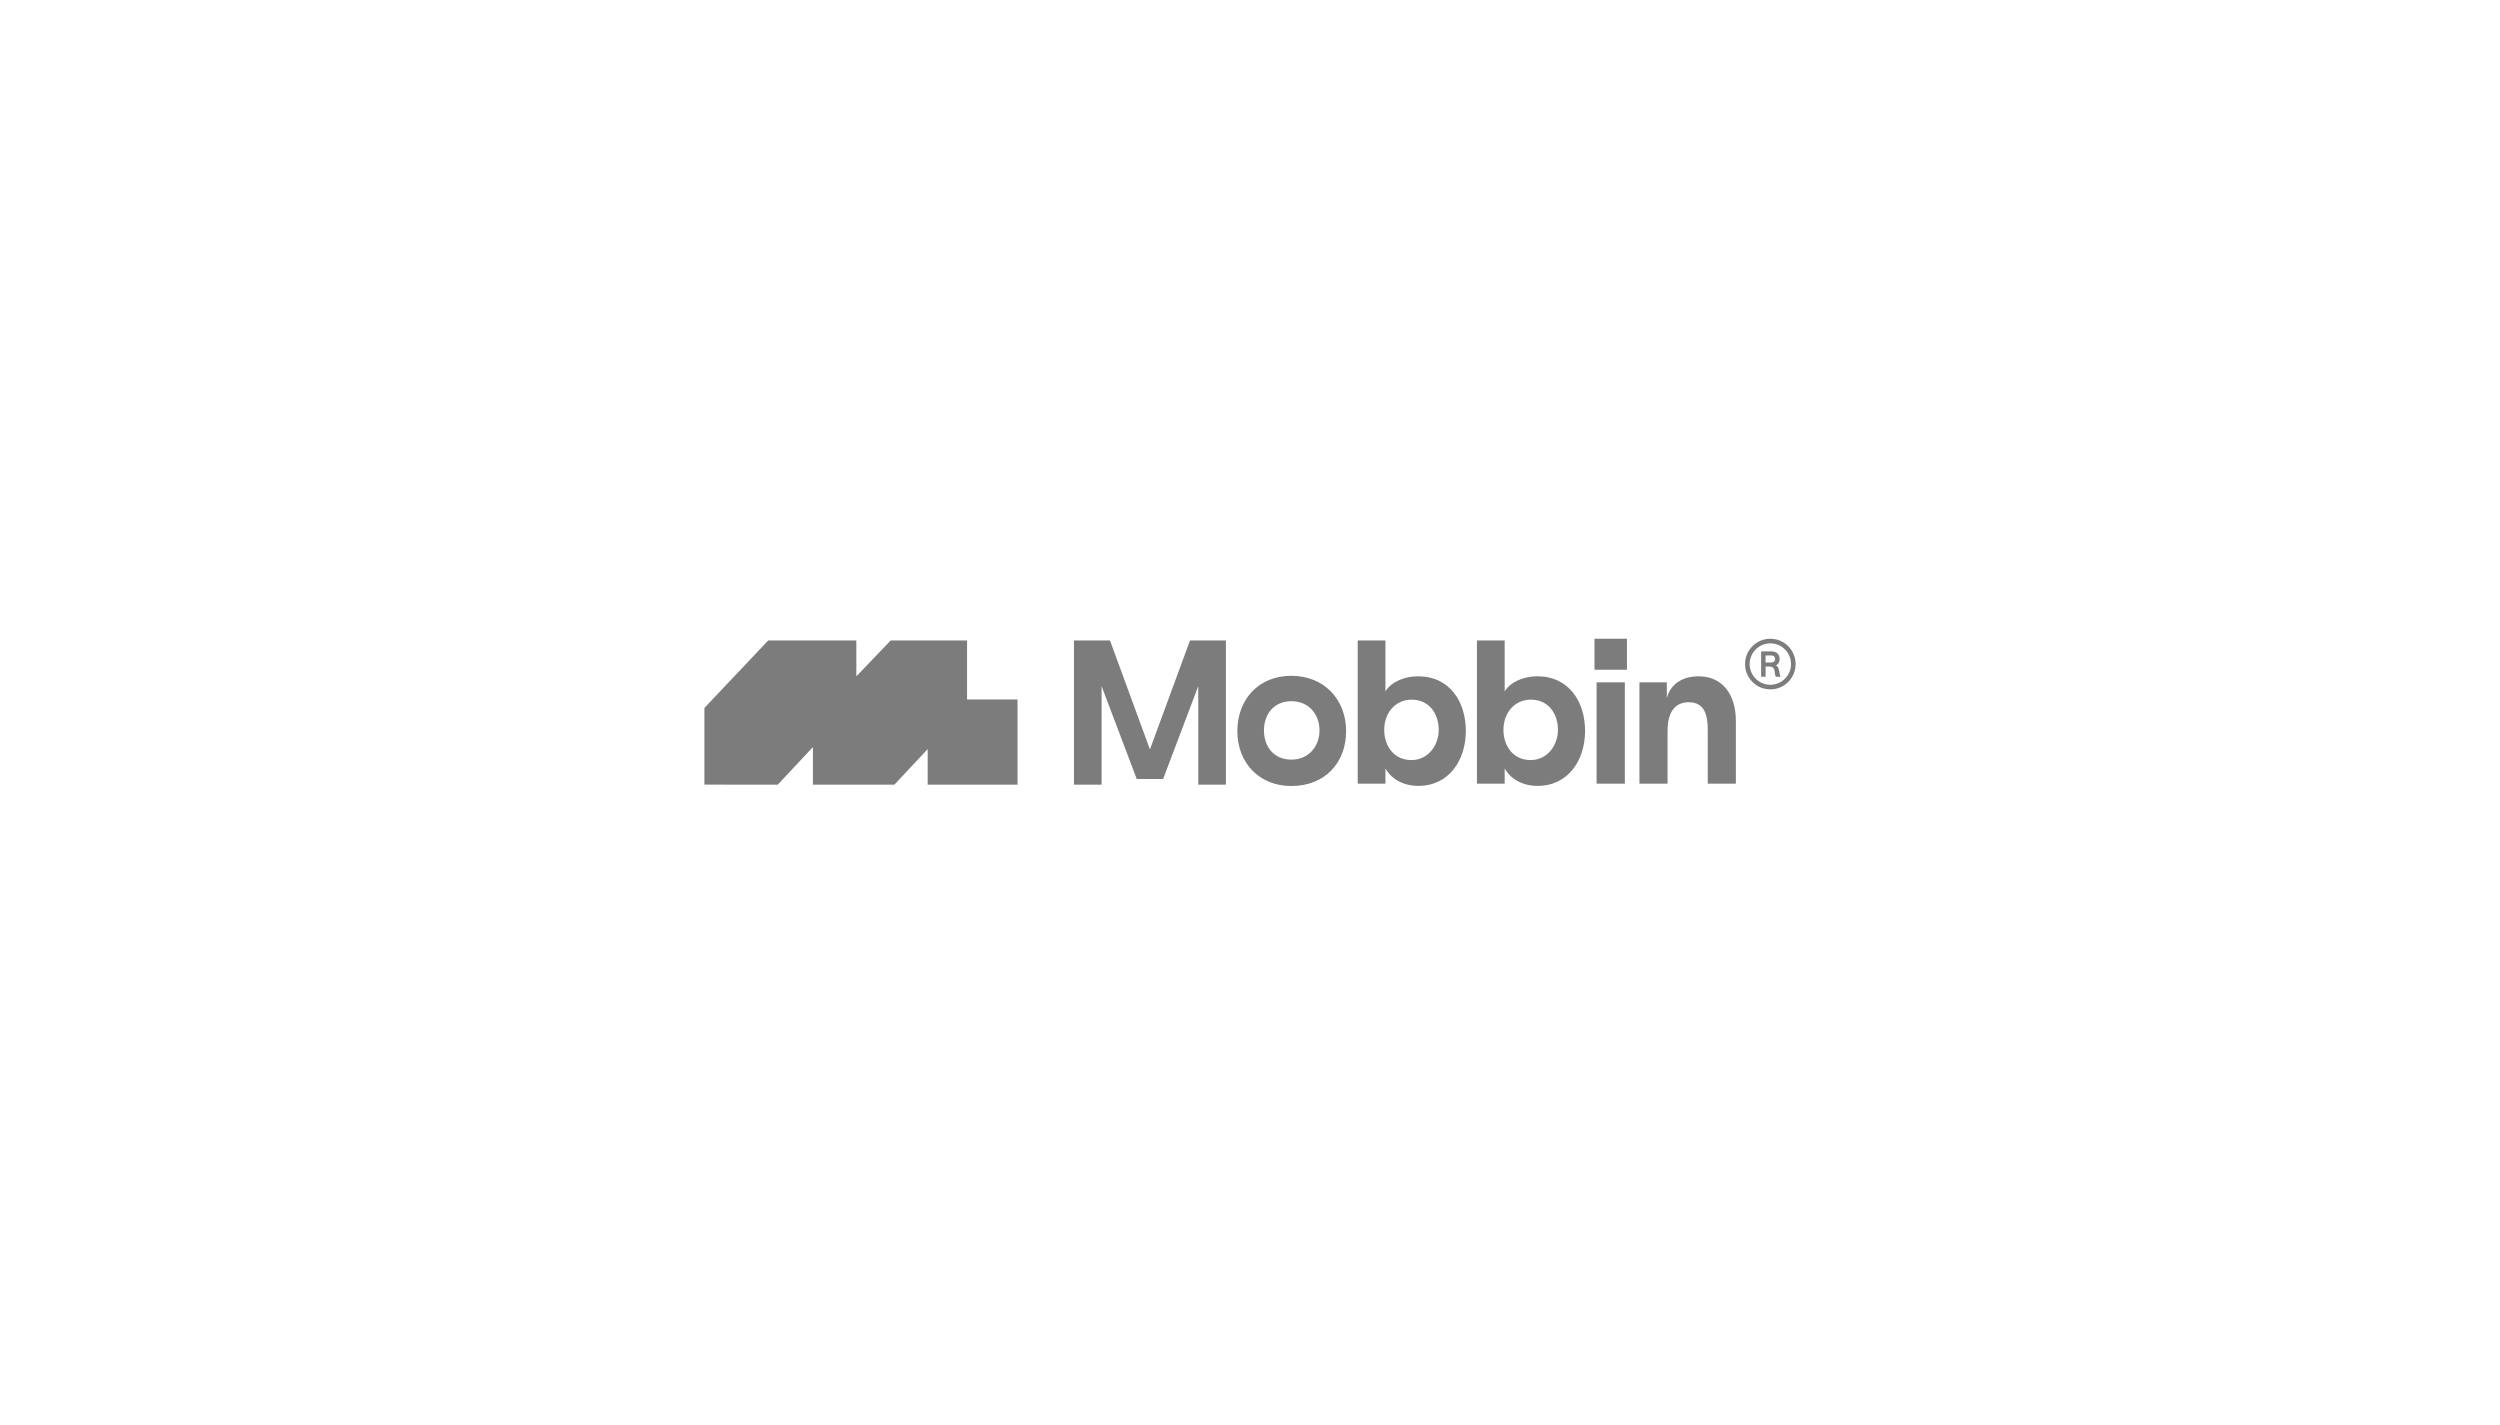 <svg width="1409" height="803" viewBox="0 0 1409 803" fill="none" xmlns="http://www.w3.org/2000/svg">
<g clip-path="url(#clip0_394_1548)">
<path d="M866.591 442.93C883.965 442.93 893.346 428.305 893.346 411.939C893.346 395.573 884.312 381.157 866.452 381.157C858.326 381.157 851.116 384.598 848.036 389.665V360.961H832.401V441.677H848.036V433.084C851.185 438.801 857.825 442.93 866.591 442.93ZM862.63 428.375C853.04 428.375 847.341 420.714 847.341 411.313C847.341 401.911 853.525 394.32 862.769 394.32C872.984 394.32 878.057 402.607 878.057 411.313C878.057 420.018 872.15 428.375 862.63 428.375ZM923.993 441.677H939.838V411.8C939.838 402.886 942.965 395.782 951.791 395.782C960.616 395.782 962.492 402.955 962.492 411.313V441.677H978.337V406.438C978.337 391.325 970.763 381.157 957.281 381.157C949.494 381.157 941.929 384.467 939.421 393.376V384.57H923.993V441.677ZM898.65 377.452H916.952V360H898.65V377.452ZM899.843 441.677H915.758V384.57H899.843V441.677ZM799.39 442.93C816.764 442.93 826.146 428.305 826.146 411.939C826.146 395.573 817.111 381.157 799.251 381.157C791.126 381.157 783.917 384.598 780.835 389.665V360.961H765.2V441.677H780.835V433.084C783.984 438.801 790.625 442.93 799.39 442.93ZM795.429 428.375C785.839 428.375 780.141 420.714 780.141 411.313C780.141 401.911 786.326 394.32 795.568 394.32C805.783 394.32 810.857 402.607 810.857 411.313C810.857 420.018 804.95 428.375 795.429 428.375ZM727.809 428.12C717.842 428.12 712.368 420.734 712.368 411.661C712.368 401.954 718.474 395.201 727.809 395.201C738.057 395.201 743.672 403.009 743.672 411.661C743.672 420.313 737.847 428.12 727.809 428.12ZM727.812 443C746.645 443 758.667 429.977 758.667 412.079C758.667 394.181 746.228 380.879 727.812 380.879C709.395 380.879 697.374 394.111 697.374 412.079C697.374 430.046 709.814 443 727.812 443ZM605.295 442.234H620.861V386.716L640.667 439.03H655.538L675.345 386.716V442.234H690.912V360.961H670.689L648.104 422.386L625.587 360.961H605.295V442.234ZM458.158 442.234H504.095L522.842 422.185V442.234H573.48V394.227H545.031V360.98H501.984L482.629 381.194V360.98H432.944L397 399.006V442.214L438.351 442.233L458.158 421.051V442.234Z" fill="#7C7C7C"/>
<path fill-rule="evenodd" clip-rule="evenodd" d="M983.516 374.266C983.516 382.144 989.892 388.531 997.758 388.531C1005.62 388.531 1012 382.144 1012 374.266C1012 366.387 1005.62 360 997.758 360C989.892 360 983.516 366.387 983.516 374.266ZM986.105 374.266C986.105 367.819 991.322 362.594 997.758 362.594C1004.19 362.594 1009.41 367.819 1009.41 374.266C1009.41 380.712 1004.19 385.938 997.758 385.938C991.322 385.938 986.105 380.712 986.105 374.266ZM998.545 367.133H992.579V381.398H995.089V375.661H996.923C997.592 375.661 998.14 375.74 998.564 375.898C999.002 376.056 999.342 376.307 999.587 376.65C999.832 376.98 999.999 377.421 1000.09 377.975L1000.46 380.172C1000.49 380.409 1000.55 380.633 1000.61 380.844C1000.67 381.056 1000.76 381.24 1000.86 381.398H1003.58C1003.48 381.227 1003.38 381.009 1003.29 380.745C1003.22 380.482 1003.14 380.198 1003.06 379.895C1003.06 379.829 1003.05 379.769 1003.02 379.717L1002.56 377.461C1002.43 376.828 1002.24 376.32 1001.98 375.938C1001.72 375.555 1001.36 375.252 1000.88 375.027C1001.33 374.803 1001.72 374.506 1002.04 374.137C1002.36 373.768 1002.61 373.352 1002.77 372.891C1002.94 372.416 1003.02 371.921 1003.02 371.407C1003.02 370.536 1002.84 369.778 1002.46 369.131C1002.1 368.485 1001.58 367.99 1000.9 367.647C1000.23 367.304 999.446 367.133 998.545 367.133ZM999.394 373.148C999.06 373.306 998.654 373.385 998.179 373.385H995.089V369.408H998.179C998.885 369.408 999.44 369.586 999.838 369.942C1000.25 370.299 1000.46 370.787 1000.46 371.407C1000.46 371.815 1000.36 372.172 1000.17 372.475C999.986 372.765 999.73 372.989 999.394 373.148Z" fill="#7C7C7C"/>
</g>
<defs>
<clipPath id="clip0_394_1548">
<rect width="615" height="83" fill="white" transform="translate(397 360)"/>
</clipPath>
</defs>
</svg>
